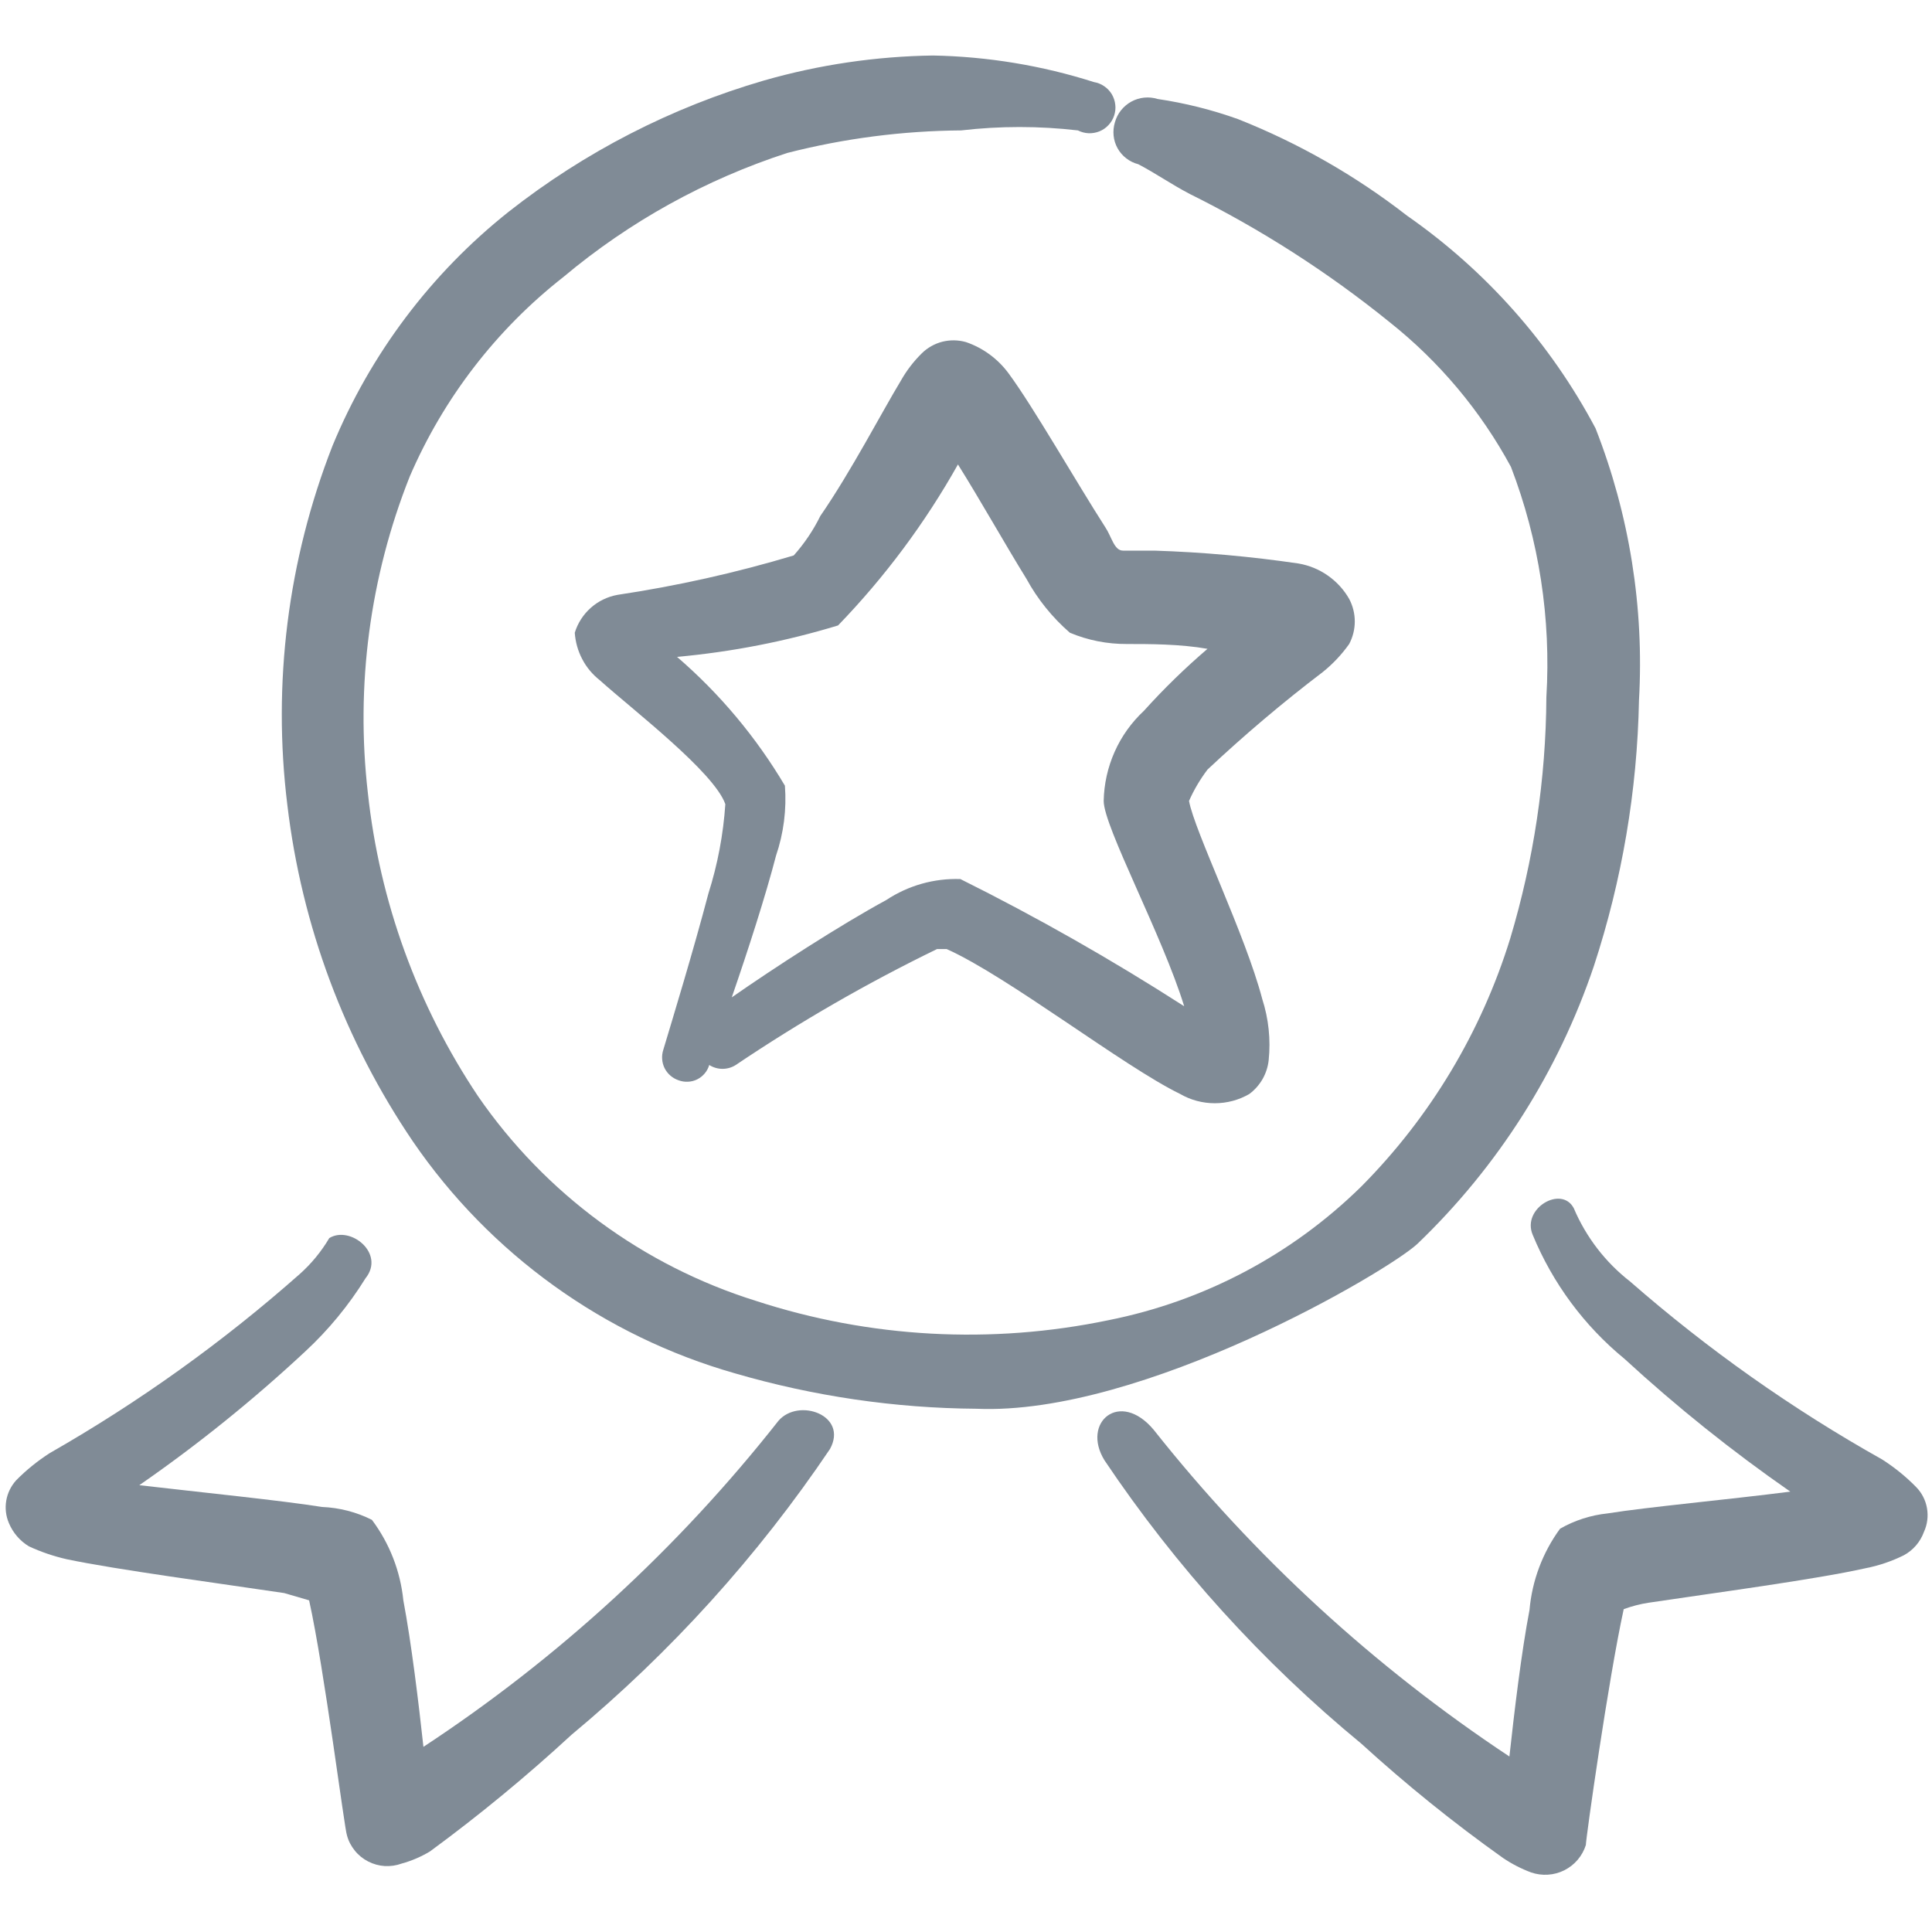 <?xml version="1.0" encoding="UTF-8"?> <svg xmlns="http://www.w3.org/2000/svg" width="30" height="30" viewBox="0 0 30 30" fill="none"><g clip-path="url(#clip0_306_2721)"><path fill-rule="evenodd" clip-rule="evenodd" d="M20.538 10.437C20.695 10.311 20.834 10.164 20.95 10C21.007 9.892 21.037 9.772 21.037 9.65C21.037 9.528 21.007 9.408 20.95 9.3C20.868 9.156 20.754 9.032 20.618 8.937C20.482 8.841 20.326 8.778 20.163 8.75C19.421 8.641 18.674 8.574 17.925 8.55H17.438C17.3 8.55 17.263 8.337 17.163 8.187C16.713 7.487 16.05 6.325 15.663 5.8C15.497 5.574 15.266 5.403 15 5.312C14.88 5.278 14.754 5.276 14.633 5.306C14.512 5.337 14.401 5.4 14.313 5.487C14.185 5.613 14.076 5.756 13.988 5.912C13.7 6.387 13.213 7.325 12.738 8.012C12.629 8.234 12.49 8.44 12.325 8.625C11.428 8.894 10.514 9.098 9.588 9.237C9.434 9.265 9.291 9.334 9.174 9.438C9.057 9.542 8.971 9.675 8.925 9.825C8.935 9.968 8.974 10.108 9.041 10.235C9.107 10.362 9.2 10.473 9.313 10.562C9.813 11.012 11.088 11.987 11.263 12.487C11.231 12.959 11.143 13.425 11 13.875C10.763 14.775 10.45 15.8 10.3 16.3C10.285 16.347 10.278 16.396 10.282 16.445C10.285 16.494 10.298 16.543 10.32 16.587C10.342 16.631 10.373 16.67 10.41 16.702C10.448 16.735 10.491 16.759 10.538 16.775C10.585 16.792 10.634 16.8 10.684 16.797C10.734 16.795 10.783 16.782 10.827 16.76C10.872 16.737 10.911 16.706 10.943 16.668C10.975 16.63 10.999 16.585 11.013 16.537C11.075 16.576 11.146 16.597 11.219 16.597C11.292 16.597 11.364 16.576 11.425 16.537C12.423 15.865 13.468 15.263 14.55 14.737H14.7C15.65 15.162 17.45 16.562 18.325 16.987C18.489 17.082 18.674 17.131 18.863 17.131C19.052 17.131 19.237 17.082 19.4 16.987C19.483 16.925 19.553 16.846 19.605 16.756C19.656 16.666 19.689 16.566 19.7 16.462C19.733 16.142 19.699 15.819 19.6 15.512C19.338 14.512 18.55 12.912 18.463 12.437C18.539 12.264 18.636 12.101 18.75 11.95C19.32 11.415 19.916 10.91 20.538 10.437ZM17.763 11.037C17.57 11.217 17.415 11.433 17.308 11.674C17.201 11.914 17.143 12.174 17.138 12.437C17.138 12.837 18.05 14.525 18.388 15.625C17.266 14.904 16.106 14.244 14.913 13.65C14.505 13.636 14.103 13.75 13.763 13.975C13.05 14.362 12.025 15.025 11.363 15.487C11.613 14.762 11.888 13.912 12.05 13.287C12.169 12.938 12.216 12.568 12.188 12.2C11.742 11.447 11.176 10.771 10.513 10.2C11.361 10.123 12.198 9.96 13.013 9.712C13.738 8.962 14.364 8.122 14.875 7.212C15.213 7.75 15.613 8.462 15.938 8.987C16.111 9.304 16.34 9.588 16.613 9.825C16.894 9.943 17.196 10.002 17.5 10C17.85 10 18.325 10 18.75 10.075C18.401 10.374 18.071 10.695 17.763 11.037Z" fill="#808B96"></path><path fill-rule="evenodd" clip-rule="evenodd" d="M22.012 19.312C23.259 18.116 24.198 16.637 24.75 15C25.187 13.667 25.423 12.277 25.45 10.875C25.532 9.434 25.302 7.993 24.775 6.65C24.076 5.333 23.073 4.202 21.85 3.35C21.05 2.728 20.166 2.223 19.225 1.85C18.82 1.705 18.401 1.6 17.975 1.537C17.908 1.516 17.837 1.509 17.767 1.516C17.697 1.523 17.629 1.544 17.567 1.578C17.505 1.612 17.451 1.658 17.407 1.713C17.363 1.768 17.331 1.832 17.312 1.9C17.292 1.966 17.285 2.036 17.292 2.106C17.299 2.175 17.32 2.242 17.354 2.303C17.388 2.364 17.434 2.417 17.489 2.459C17.544 2.502 17.608 2.533 17.675 2.55C17.938 2.687 18.188 2.862 18.475 3.012C19.578 3.559 20.618 4.226 21.575 5C22.35 5.615 22.992 6.38 23.462 7.25C23.899 8.389 24.086 9.608 24.012 10.825C24.005 12.095 23.815 13.358 23.45 14.575C23.001 16.026 22.208 17.347 21.137 18.425C20.059 19.484 18.695 20.205 17.212 20.5C15.393 20.879 13.505 20.776 11.738 20.2C9.986 19.653 8.467 18.535 7.425 17.025C6.481 15.616 5.894 13.998 5.712 12.312C5.52 10.646 5.743 8.958 6.362 7.4C6.886 6.183 7.707 5.117 8.75 4.3C9.774 3.441 10.954 2.788 12.225 2.375C13.107 2.149 14.014 2.032 14.925 2.025C15.527 1.955 16.135 1.955 16.738 2.025C16.789 2.051 16.845 2.066 16.903 2.069C16.96 2.071 17.018 2.061 17.071 2.04C17.125 2.018 17.173 1.985 17.212 1.943C17.252 1.901 17.282 1.85 17.3 1.796C17.318 1.741 17.325 1.683 17.318 1.626C17.312 1.568 17.293 1.513 17.264 1.463C17.234 1.414 17.194 1.371 17.146 1.339C17.099 1.306 17.044 1.284 16.988 1.275C16.179 1.017 15.336 0.878 14.488 0.862C13.599 0.875 12.717 1.005 11.863 1.25C10.423 1.669 9.078 2.361 7.9 3.287C6.692 4.246 5.75 5.499 5.162 6.925C4.47 8.696 4.229 10.612 4.462 12.5C4.684 14.373 5.353 16.165 6.412 17.725C7.608 19.471 9.377 20.745 11.412 21.325C12.631 21.68 13.893 21.866 15.162 21.875C17.738 21.987 21.562 19.737 22.012 19.312Z" fill="#808B96"></path><path fill-rule="evenodd" clip-rule="evenodd" d="M29.75 23.087C29.592 22.926 29.416 22.784 29.225 22.662C27.829 21.879 26.518 20.953 25.313 19.9C24.929 19.601 24.628 19.21 24.438 18.762C24.25 18.4 23.625 18.762 23.8 19.175C24.109 19.924 24.598 20.586 25.225 21.1C26.035 21.845 26.896 22.534 27.8 23.162C26.825 23.287 25.588 23.4 24.963 23.5C24.703 23.527 24.452 23.608 24.225 23.737C23.954 24.107 23.79 24.543 23.75 25C23.625 25.65 23.513 26.587 23.438 27.275C21.34 25.885 19.475 24.172 17.913 22.2C17.388 21.575 16.788 22.087 17.15 22.675C18.258 24.327 19.602 25.81 21.138 27.075C21.834 27.71 22.569 28.303 23.338 28.85C23.474 28.942 23.621 29.018 23.775 29.075C23.859 29.104 23.948 29.116 24.036 29.11C24.124 29.105 24.211 29.081 24.29 29.042C24.369 29.002 24.44 28.947 24.497 28.88C24.555 28.812 24.598 28.734 24.625 28.65C24.625 28.55 24.975 26.075 25.213 24.987C25.338 24.941 25.468 24.907 25.6 24.887C26.6 24.737 28.2 24.525 28.975 24.35C29.179 24.31 29.377 24.242 29.563 24.15C29.708 24.071 29.819 23.942 29.875 23.787C29.928 23.672 29.944 23.543 29.922 23.418C29.9 23.293 29.84 23.177 29.75 23.087Z" fill="#808B96"></path><path fill-rule="evenodd" clip-rule="evenodd" d="M6.575 27.125C6.5 26.437 6.388 25.512 6.263 24.85C6.217 24.397 6.048 23.964 5.775 23.6C5.534 23.479 5.27 23.411 5 23.4C4.375 23.3 3.138 23.175 2.163 23.062C3.07 22.434 3.93 21.74 4.738 20.987C5.1 20.652 5.415 20.269 5.675 19.85C5.988 19.462 5.438 19.025 5.113 19.225C4.989 19.435 4.833 19.625 4.65 19.787C3.457 20.842 2.158 21.772 0.775 22.562C0.585 22.684 0.408 22.826 0.25 22.987C0.17 23.076 0.117 23.185 0.097 23.302C0.077 23.42 0.091 23.54 0.138 23.65C0.201 23.801 0.31 23.928 0.45 24.012C0.638 24.099 0.835 24.166 1.038 24.212C1.813 24.375 3.413 24.587 4.413 24.737L4.8 24.85C5.038 25.925 5.35 28.412 5.388 28.5C5.411 28.587 5.453 28.667 5.51 28.737C5.566 28.807 5.637 28.864 5.717 28.905C5.797 28.946 5.884 28.97 5.974 28.976C6.063 28.981 6.153 28.968 6.238 28.937C6.391 28.895 6.538 28.832 6.675 28.75C7.442 28.187 8.176 27.582 8.875 26.937C10.416 25.656 11.768 24.162 12.888 22.5C13.175 21.975 12.4 21.7 12.088 22.062C10.534 24.036 8.673 25.745 6.575 27.125Z" fill="#808B96"></path></g><defs><clipPath id="clip0_306_2721"><rect width="30" height="30" fill="white"></rect></clipPath></defs></svg> 
